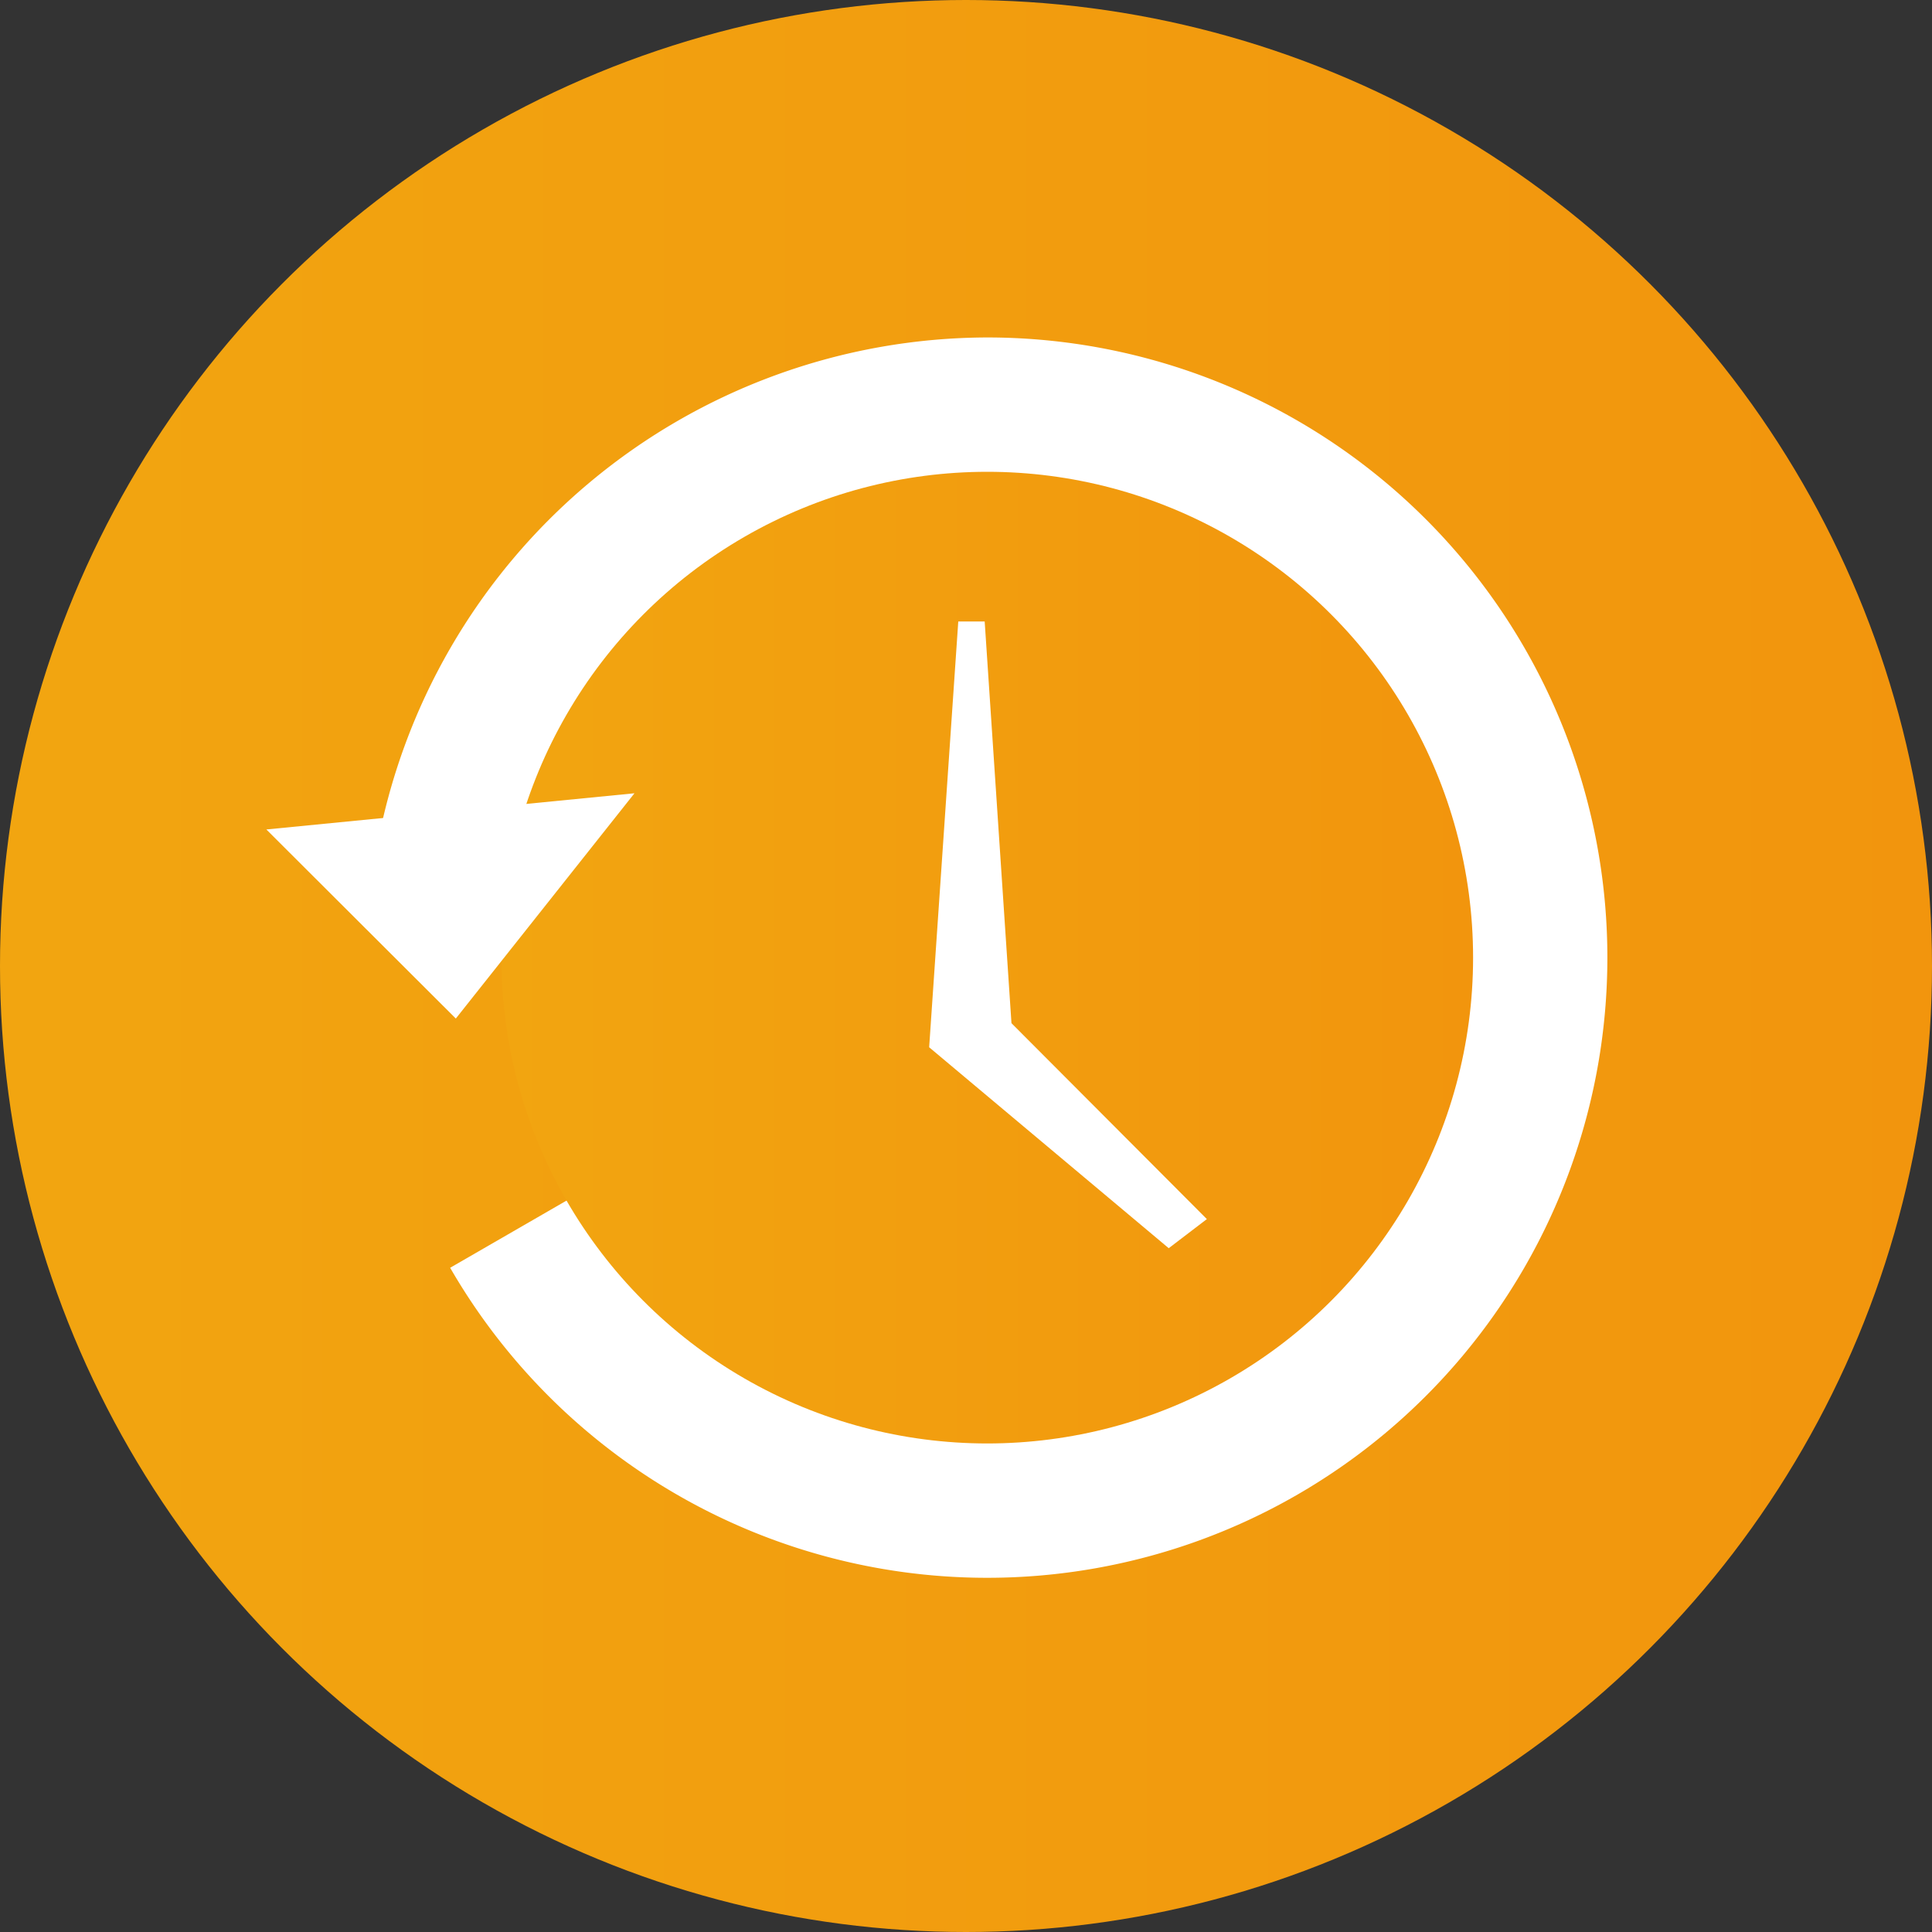 <?xml version="1.0" encoding="UTF-8"?> <svg xmlns="http://www.w3.org/2000/svg" xmlns:xlink="http://www.w3.org/1999/xlink" viewBox="0 0 150 150"><rect x="0" y="0" width="150" height="150" fill="#333333" stroke="none"/><defs><style>.cls-1{fill:url(#Sfumatura_senza_nome_24);}.cls-2{fill:url(#Sfumatura_senza_nome_24-2);}.cls-3{fill:#fff;}.cls-4{fill:url(#Sfumatura_senza_nome_24-3);}</style><linearGradient id="Sfumatura_senza_nome_24" y1="75" x2="150" y2="75" gradientUnits="userSpaceOnUse"><stop offset="0" stop-color="#f2a510"></stop><stop offset="1" stop-color="#f2950d"></stop></linearGradient><linearGradient id="Sfumatura_senza_nome_24-2" x1="65.71" y1="106.04" x2="82.28" y2="106.04" xlink:href="#Sfumatura_senza_nome_24"></linearGradient><linearGradient id="Sfumatura_senza_nome_24-3" x1="38.93" y1="74.35" x2="114.36" y2="74.35" xlink:href="#Sfumatura_senza_nome_24"></linearGradient></defs><title>timesheet telnet data icon</title><g id="Livello_2" data-name="Livello 2"><g id="Livello_1-2" data-name="Livello 1"><circle class="cls-1" cx="75" cy="75" r="75"></circle><polygon class="cls-2" points="77.11 107.81 77.11 92.62 70.88 92.62 70.88 107.81 65.71 107.81 73.84 119.03 73.84 119.46 73.99 119.24 74.15 119.46 74.15 119.03 82.28 107.81 77.11 107.81"></polygon><path class="cls-3" d="M76.65,26.2A48.3,48.3,0,0,0,29.23,66l47.42,8.36L34.95,98.43A48.15,48.15,0,1,0,76.65,26.2Z"></path><circle class="cls-4" cx="76.65" cy="74.35" r="37.72"></circle><polygon class="cls-3" points="20.68 64.4 35.39 79.08 49.26 61.59 20.68 64.4"></polygon><polygon class="cls-3" points="72.14 81.31 90.74 96.91 93.7 94.65 78.53 79.44 76.45 48.25 74.4 48.25 72.14 81.31"></polygon></g></g></svg> 